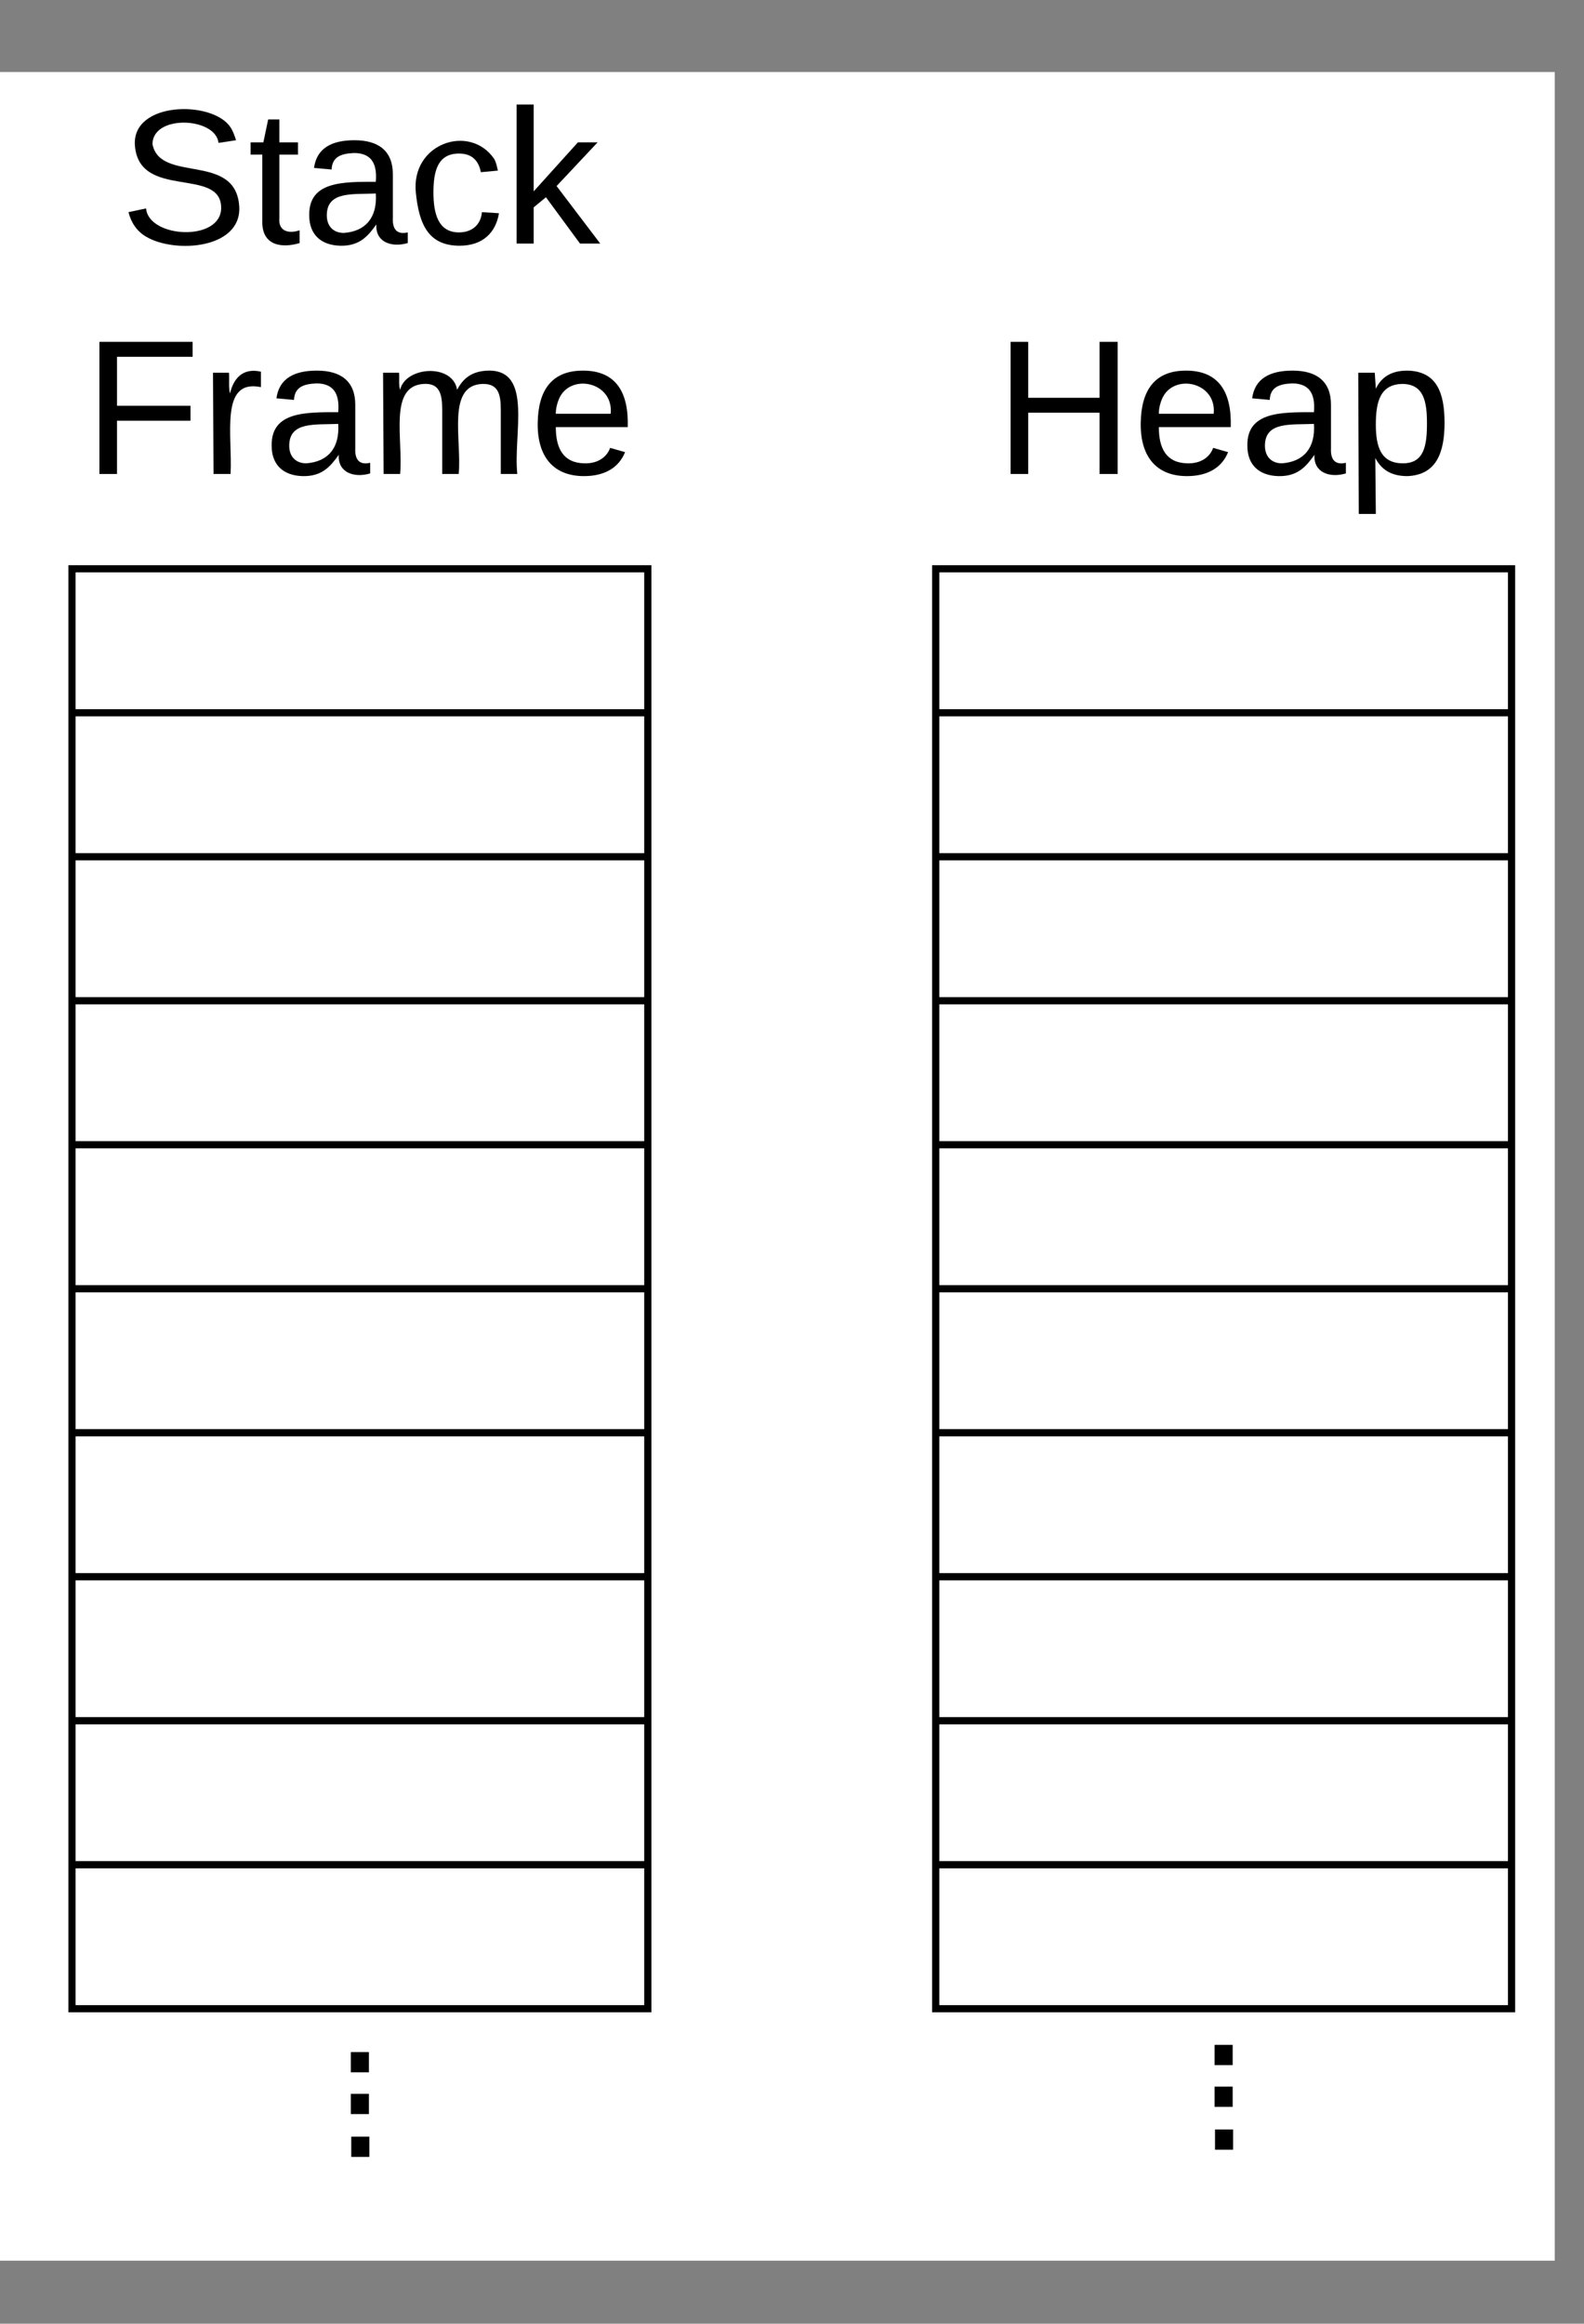 <svg xmlns="http://www.w3.org/2000/svg" xmlns:xlink="http://www.w3.org/1999/xlink" xmlns:lucid="lucid" width="440.13" height="645.5"><rect width="100%" height="100%" fill="#808080" stroke="none"/><g transform="translate(0 20)" lucid:page-tab-id="0_0"><path d="M0 0h432v608H0z" fill="#fff"/><path d="M20 138h160v40H20zM20 178h160v40H20zM20 218h160v40H20zM20 258h160v40H20zM20 298h160v40H20zM20 338h160v40H20zM20 378h160v40H20zM20 418h160v40H20zM20 458h160v40H20zM20 498h160v40H20z" stroke="#000" stroke-width="2" fill="#fff"/><path d="M20 0h160v138H20z" stroke="#000" stroke-opacity="0" stroke-width="2" fill="#fff" fill-opacity="0"/><use xlink:href="#a" transform="matrix(1,0,0,1,25,5) translate(8.333 42.667)"/><use xlink:href="#b" transform="matrix(1,0,0,1,25,5) translate(-1.815 106.667)"/><path d="M260 138h160v40H260zM260 178h160v40H260zM260 218h160v40H260zM260 258h160v40H260zM260 298h160v40H260zM260 338h160v40H260zM260 378h160v40H260zM260 418h160v40H260zM260 458h160v40H260zM260 498h160v40H260z" stroke="#000" stroke-width="2" fill="#fff"/><path d="M260 0h160v138H260z" stroke="#000" stroke-opacity="0" stroke-width="2" fill="#fff" fill-opacity="0"/><use xlink:href="#c" transform="matrix(1,0,0,1,265,5) translate(11.37 106.667)"/><path d="M260 538h160v42H260z" stroke="#000" stroke-opacity="0" stroke-width="2" fill="#fff" fill-opacity="0"/><use xlink:href="#d" transform="matrix(1,0,0,1,265,543) translate(67.593 10.667)"/><path d="M260 549.6h160v42H260z" stroke="#000" stroke-opacity="0" stroke-width="2" fill="#fff" fill-opacity="0"/><use xlink:href="#d" transform="matrix(1,0,0,1,265,554.6) translate(67.593 10.667)"/><path d="M260.13 561.5h160v42h-160z" stroke="#000" stroke-opacity="0" stroke-width="2" fill="#fff" fill-opacity="0"/><use xlink:href="#d" transform="matrix(1,0,0,1,265.125,566.5) translate(67.593 10.667)"/><path d="M20 540h160v42H20z" stroke="#000" stroke-opacity="0" stroke-width="2" fill="#fff" fill-opacity="0"/><use xlink:href="#d" transform="matrix(1,0,0,1,25,545) translate(67.593 10.667)"/><path d="M20 551.6h160v42H20z" stroke="#000" stroke-opacity="0" stroke-width="2" fill="#fff" fill-opacity="0"/><use xlink:href="#d" transform="matrix(1,0,0,1,25,556.6) translate(67.593 10.667)"/><path d="M20.13 563.5h160v42h-160z" stroke="#000" stroke-opacity="0" stroke-width="2" fill="#fff" fill-opacity="0"/><use xlink:href="#d" transform="matrix(1,0,0,1,25.125,568.5) translate(67.593 10.667)"/><defs><path d="M185-189c-5-48-123-54-124 2 14 75 158 14 163 119 3 78-121 87-175 55-17-10-28-26-33-46l33-7c5 56 141 63 141-1 0-78-155-14-162-118-5-82 145-84 179-34 5 7 8 16 11 25" id="e"/><path d="M59-47c-2 24 18 29 38 22v24C64 9 27 4 27-40v-127H5v-23h24l9-43h21v43h35v23H59v120" id="f"/><path d="M141-36C126-15 110 5 73 4 37 3 15-17 15-53c-1-64 63-63 125-63 3-35-9-54-41-54-24 1-41 7-42 31l-33-3c5-37 33-52 76-52 45 0 72 20 72 64v82c-1 20 7 32 28 27v20c-31 9-61-2-59-35zM48-53c0 20 12 33 32 33 41-3 63-29 60-74-43 2-92-5-92 41" id="g"/><path d="M96-169c-40 0-48 33-48 73s9 75 48 75c24 0 41-14 43-38l32 2c-6 37-31 61-74 61-59 0-76-41-82-99-10-93 101-131 147-64 4 7 5 14 7 22l-32 3c-4-21-16-35-41-35" id="h"/><path d="M143 0L79-87 56-68V0H24v-261h32v163l83-92h37l-77 82L181 0h-38" id="i"/><g id="a"><use transform="matrix(0.148,0,0,0.148,0,0)" xlink:href="#e"/><use transform="matrix(0.148,0,0,0.148,35.556,0)" xlink:href="#f"/><use transform="matrix(0.148,0,0,0.148,50.37,0)" xlink:href="#g"/><use transform="matrix(0.148,0,0,0.148,80,0)" xlink:href="#h"/><use transform="matrix(0.148,0,0,0.148,106.667,0)" xlink:href="#i"/></g><path d="M63-220v92h138v28H63V0H30v-248h175v28H63" id="j"/><path d="M114-163C36-179 61-72 57 0H25l-1-190h30c1 12-1 29 2 39 6-27 23-49 58-41v29" id="k"/><path d="M210-169c-67 3-38 105-44 169h-31v-121c0-29-5-50-35-48C34-165 62-65 56 0H25l-1-190h30c1 10-1 24 2 32 10-44 99-50 107 0 11-21 27-35 58-36 85-2 47 119 55 194h-31v-121c0-29-5-49-35-48" id="l"/><path d="M100-194c63 0 86 42 84 106H49c0 40 14 67 53 68 26 1 43-12 49-29l28 8c-11 28-37 45-77 45C44 4 14-33 15-96c1-61 26-98 85-98zm52 81c6-60-76-77-97-28-3 7-6 17-6 28h103" id="m"/><g id="b"><use transform="matrix(0.148,0,0,0.148,0,0)" xlink:href="#j"/><use transform="matrix(0.148,0,0,0.148,32.444,0)" xlink:href="#k"/><use transform="matrix(0.148,0,0,0.148,50.074,0)" xlink:href="#g"/><use transform="matrix(0.148,0,0,0.148,79.704,0)" xlink:href="#l"/><use transform="matrix(0.148,0,0,0.148,124,0)" xlink:href="#m"/></g><path d="M197 0v-115H63V0H30v-248h33v105h134v-105h34V0h-34" id="n"/><path d="M115-194c55 1 70 41 70 98S169 2 115 4C84 4 66-9 55-30l1 105H24l-1-265h31l2 30c10-21 28-34 59-34zm-8 174c40 0 45-34 45-75s-6-73-45-74c-42 0-51 32-51 76 0 43 10 73 51 73" id="o"/><g id="c"><use transform="matrix(0.148,0,0,0.148,0,0)" xlink:href="#n"/><use transform="matrix(0.148,0,0,0.148,38.37,0)" xlink:href="#m"/><use transform="matrix(0.148,0,0,0.148,68,0)" xlink:href="#g"/><use transform="matrix(0.148,0,0,0.148,97.63,0)" xlink:href="#o"/></g><path d="M33 0v-38h34V0H33" id="p"/><use transform="matrix(0.148,0,0,0.148,0,0)" xlink:href="#p" id="d"/></defs></g></svg>